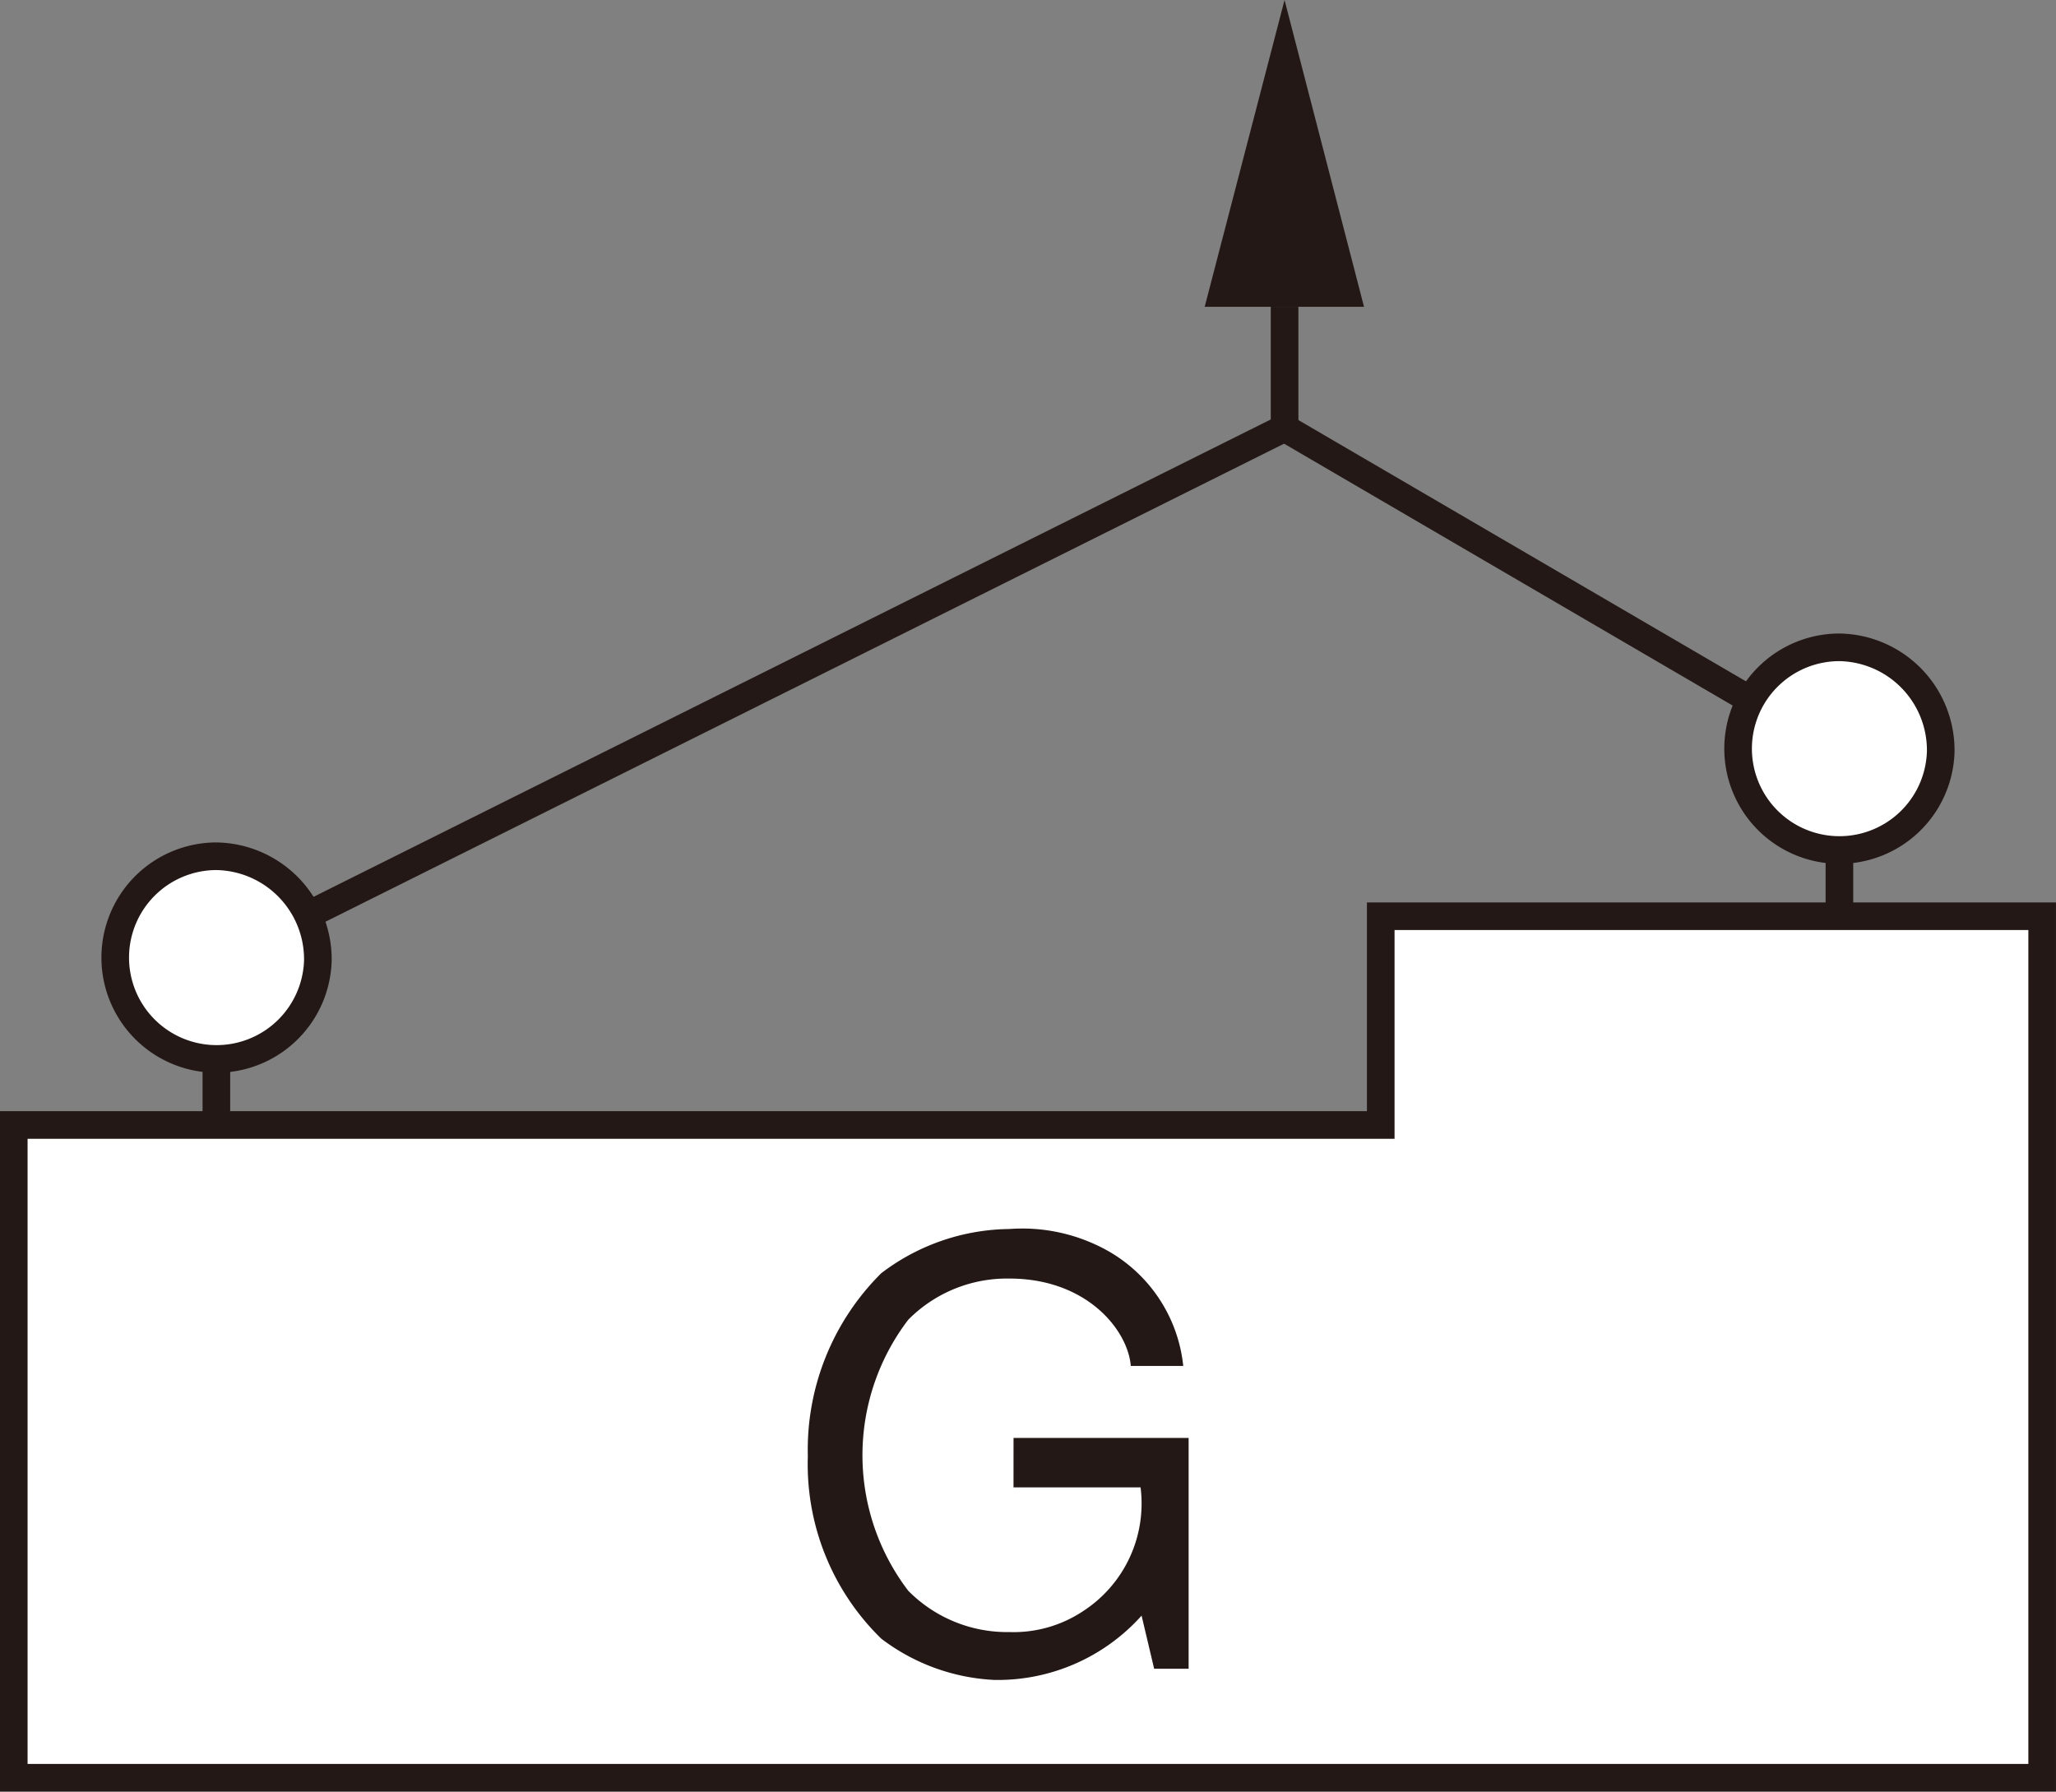 <svg xmlns="http://www.w3.org/2000/svg" width="61.191" height="53.322" viewBox="0 0 61.191 53.322">
  <rect x="0" y="0" width="61.191" height="53.322" fill="#808080" stroke="none"/>
  <g id="グループ_1231" data-name="グループ 1231" transform="translate(-838.083 -3517.207)">
    <line id="線_152" data-name="線 152" y2="4.891" transform="translate(892.828 3539.586)" fill="none" stroke="#231815" stroke-miterlimit="500" stroke-width="0.822"/>
    <line id="線_153" data-name="線 153" x2="16.514" y2="9.641" transform="translate(876.315 3529.945)" fill="none" stroke="#231815" stroke-miterlimit="500" stroke-width="0.822"/>
    <line id="線_154" data-name="線 154" x1="31.791" y2="15.854" transform="translate(844.524 3529.945)" fill="none" stroke="#231815" stroke-miterlimit="500" stroke-width="0.822"/>
    <line id="線_155" data-name="線 155" y1="3.607" transform="translate(876.315 3526.338)" fill="none" stroke="#231815" stroke-miterlimit="500" stroke-width="0.822"/>
    <path id="パス_50958" data-name="パス 50958" d="M910.891,595.943l-2.365-9.131-2.377,9.131Z" transform="translate(-32.212 2930.395)" fill="#231815"/>
    <path id="パス_50959" data-name="パス 50959" d="M928.016,609.144A3.016,3.016,0,1,1,925,606.031a3.064,3.064,0,0,1,3.015,3.113" transform="translate(-32.173 2930.442)" fill="#fff"/>
    <path id="パス_50960" data-name="パス 50960" d="M928.016,609.144A3.016,3.016,0,1,1,925,606.031,3.064,3.064,0,0,1,928.016,609.144Z" transform="translate(-32.173 2930.442)" fill="none" stroke="#231815" stroke-width="0.822"/>
    <line id="線_156" data-name="線 156" y2="4.891" transform="translate(844.523 3545.8)" fill="none" stroke="#231815" stroke-miterlimit="500" stroke-width="0.822"/>
    <path id="パス_50961" data-name="パス 50961" d="M879.834,615.343a3.016,3.016,0,1,1-3.02-3.11,3.068,3.068,0,0,1,3.02,3.11" transform="translate(-32.291 2930.458)" fill="#fff"/>
    <path id="パス_50962" data-name="パス 50962" d="M879.834,615.343a3.016,3.016,0,1,1-3.02-3.11A3.068,3.068,0,0,1,879.834,615.343Z" transform="translate(-32.291 2930.458)" fill="none" stroke="#231815" stroke-width="0.822"/>
    <path id="パス_50963" data-name="パス 50963" d="M911.476,614.014v6.213H870.792v19.428h60.369V614.014Z" transform="translate(-32.299 2930.462)" fill="#fff"/>
    <path id="パス_50964" data-name="パス 50964" d="M911.476,614.014v6.213H870.792v19.428h60.369V614.014Z" transform="translate(-32.299 2930.462)" fill="none" stroke="#231815" stroke-miterlimit="3" stroke-width="0.822"/>
    <path id="パス_50965" data-name="パス 50965" d="M900.489,629.518H905.7v6.87h-1.026l-.374-1.581a5.748,5.748,0,0,1-4.376,1.914,6.03,6.03,0,0,1-3.372-1.229,7.243,7.243,0,0,1-2.185-5.428,7.4,7.4,0,0,1,2.185-5.448,6.394,6.394,0,0,1,3.815-1.316,5.206,5.206,0,0,1,2.659.509,4.467,4.467,0,0,1,2.514,3.566h-1.561c-.087-1.071-1.313-2.6-3.612-2.6A4.132,4.132,0,0,0,897.356,626a6.648,6.648,0,0,0,0,8.067,4.136,4.136,0,0,0,3.015,1.229,3.731,3.731,0,0,0,2.176-.615,3.817,3.817,0,0,0,1.723-3.691h-3.782Z" transform="translate(-32.241 2930.485)" fill="#231815"/>
  </g>
</svg>

